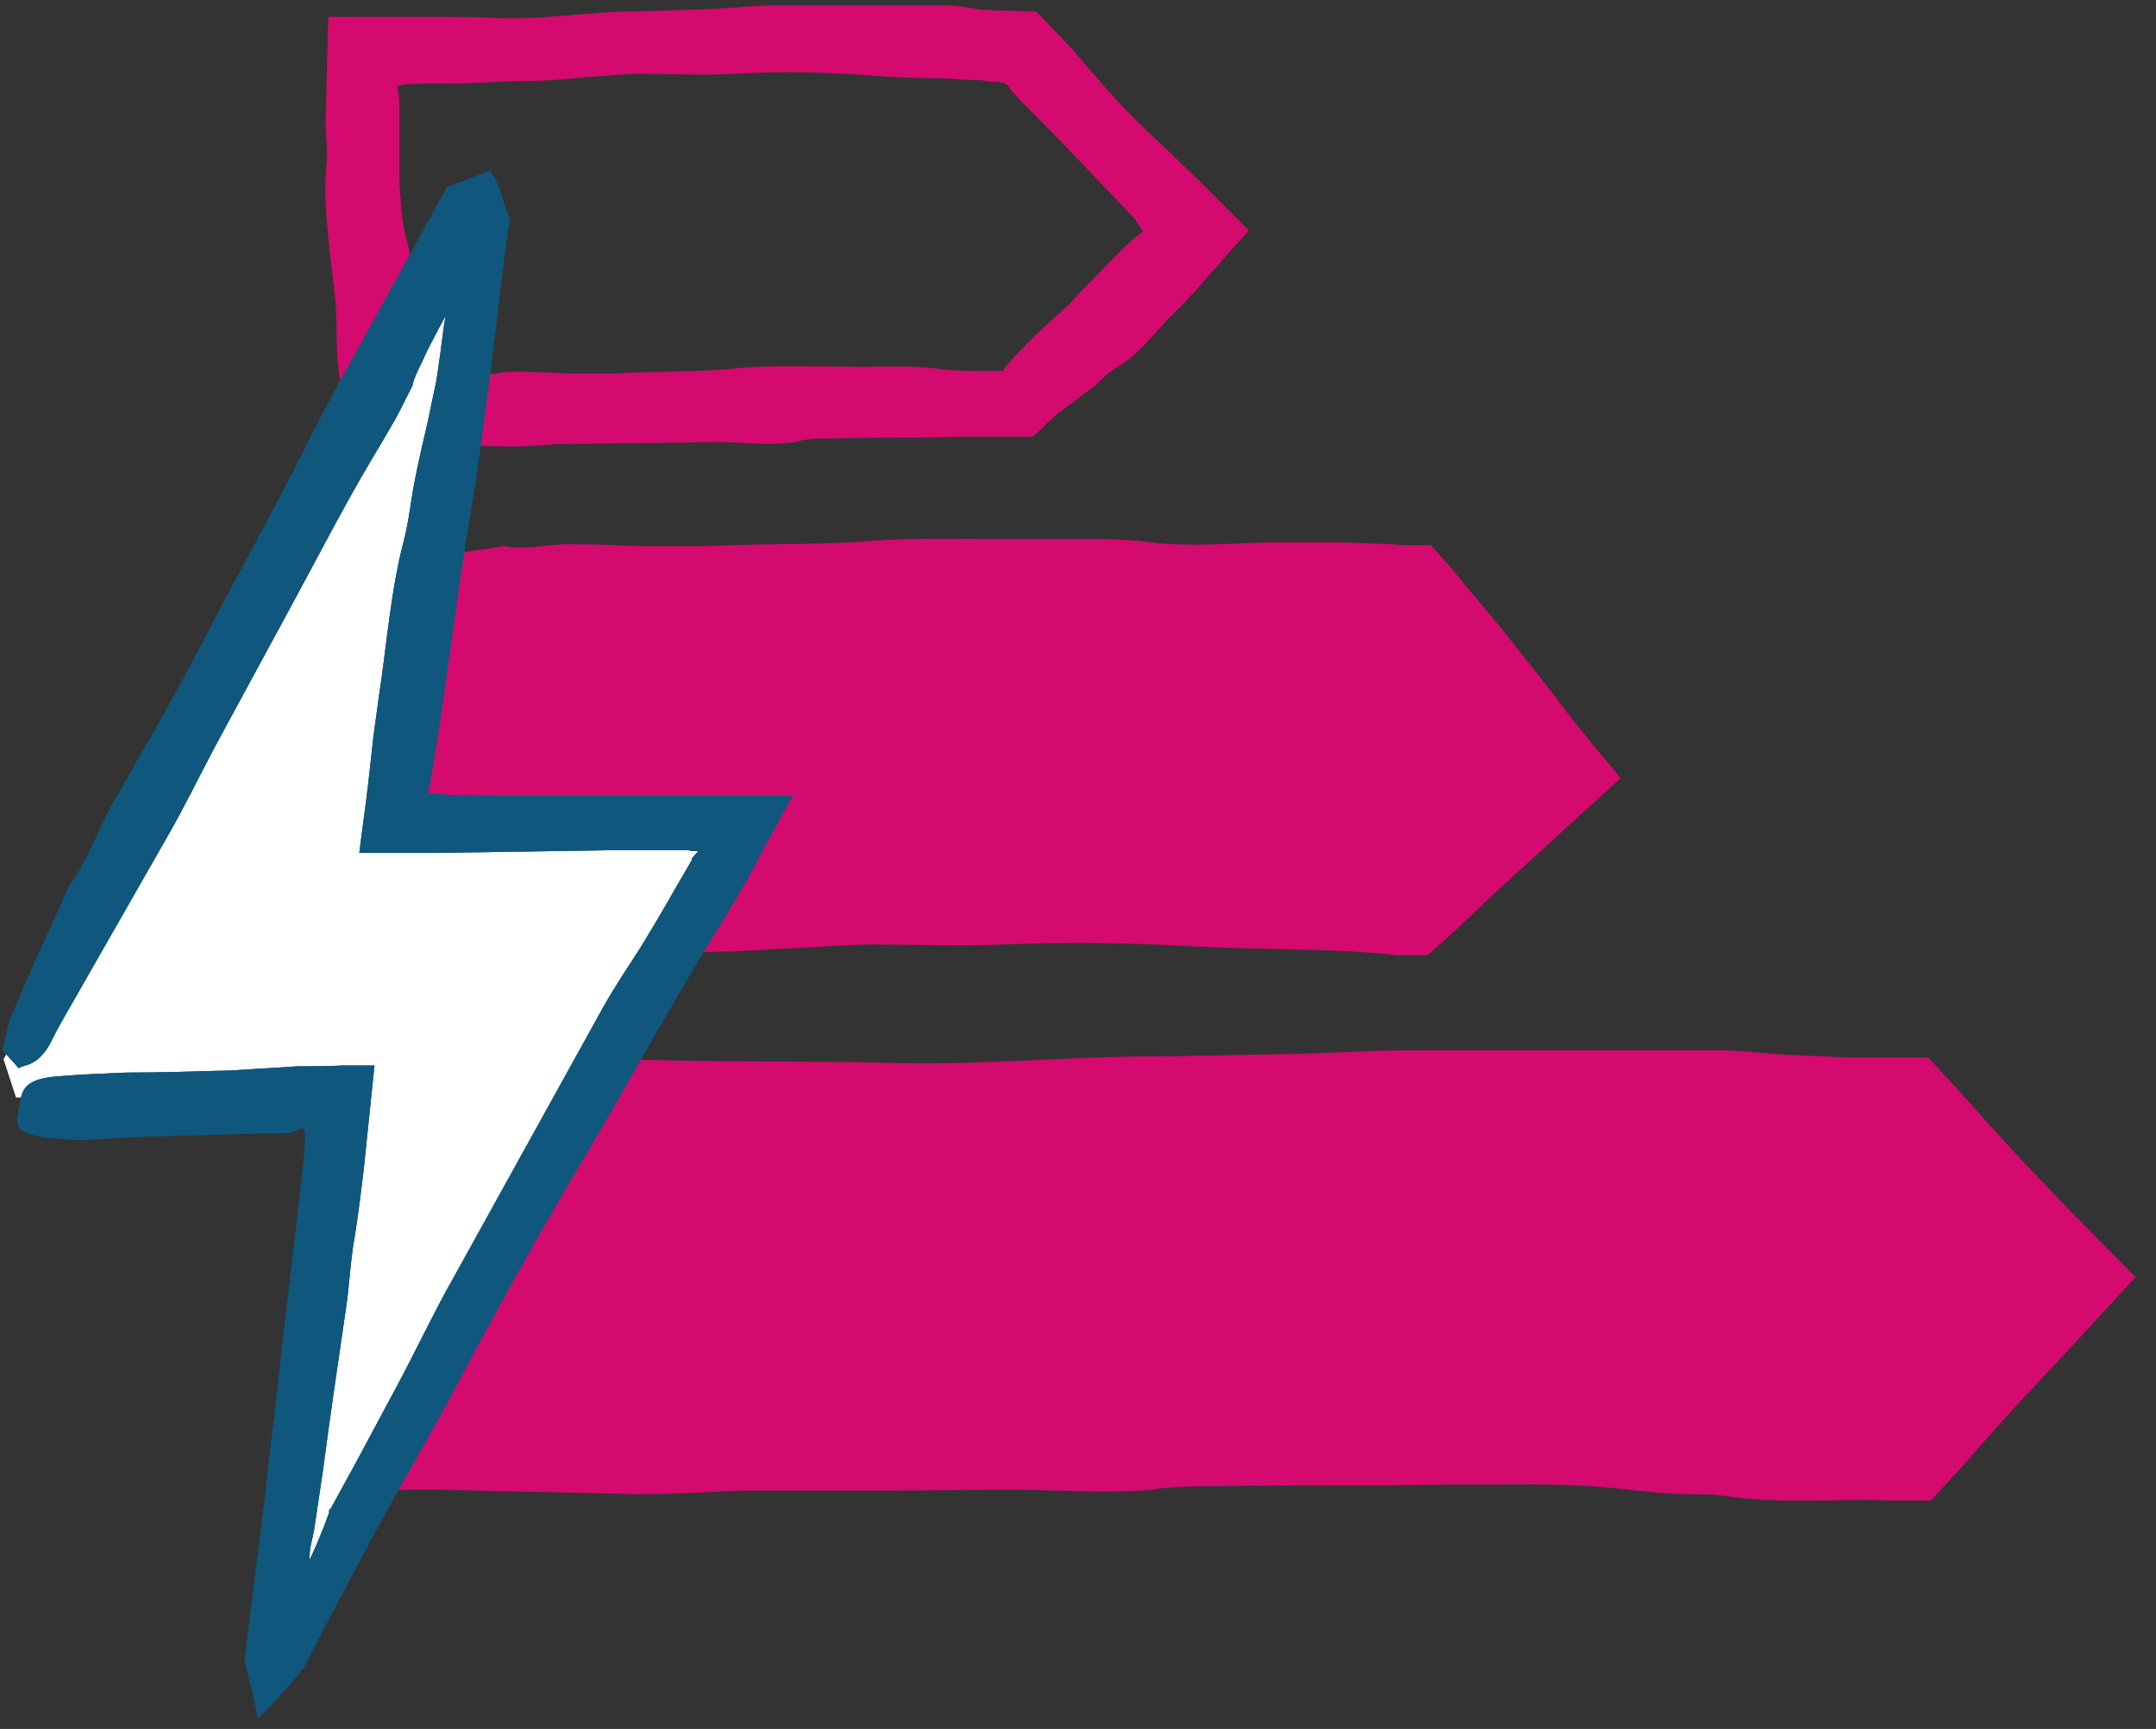 <?xml version="1.0" encoding="UTF-8"?> <svg xmlns="http://www.w3.org/2000/svg" width="101" height="81" viewBox="0 0 101 81" fill="none"><rect x="0" y="0" width="101" height="81" fill="#333333" stroke="none"/><path d="M17.25 20.042C17.334 19.625 17.375 19.208 17.459 18.708C17.709 18.542 18 18.333 18.292 18.25C19.5 17.917 20.709 17.792 21.917 17.5C22.709 17.708 23.459 17.375 24.25 17.417C25 17.417 25.792 17.458 26.542 17.5C27.292 17.5 28.042 17.5 28.834 17.5C30.75 17.375 32.625 17.458 34.542 17.25C35.792 17.125 37.084 17.167 38.375 17.167C39.375 17.167 40.375 17.208 41.375 17.167C42.25 17.167 43.167 17.167 44.042 17.292C44.625 17.375 45.25 17.375 45.875 17.375H46.334H46.709H47L47.042 17.25C47.042 17.25 47.709 16.5 48.209 16C48.75 15.458 49.292 14.958 49.875 14.458C50.167 14.208 50.375 13.917 50.667 13.625C51.292 13 51.917 12.333 52.542 11.708C52.917 11.333 52.917 11.375 53.084 11.208L53.5 10.875H53.542C53.375 10.583 53.25 10.333 52.917 10L49.417 6.333L48.042 4.958C47.834 4.75 47.584 4.458 47.417 4.292C47.334 4.167 47.25 4.042 47.125 3.917H47.084C47.084 3.917 46.834 3.833 46.667 3.833C46.459 3.833 46.125 3.792 45.875 3.75C45.292 3.75 44.75 3.708 44.209 3.667C43.084 3.667 41.959 3.625 40.834 3.542C38.709 3.375 36.542 3.333 34.417 3.458C32.959 3.542 31.459 3.458 29.959 3.458C29.084 3.458 28.167 3.583 27.292 3.625C26.459 3.708 25.625 3.792 24.792 3.792C23.5 3.792 22.25 3.917 21 3.917C19.5 3.917 19.209 3.917 18.625 4V4.083L18.709 4.75V5.042V5.667V8.5C18.792 9.458 18.792 10.417 19.084 11.375C19.292 12.083 19.25 12.833 19.334 13.542C19.459 14.75 19.459 15.958 19.667 17.125C19.75 17.542 19.667 18.042 19.542 18.458C19.375 18.958 18.959 19.083 18.25 19.042H17.417C16.5 18.958 16.084 18.667 15.959 18C15.875 17.458 15.792 16.917 15.792 16.375C15.75 15.625 15.792 14.875 15.709 14.083C15.625 13.208 15.5 12.375 15.417 11.5C15.292 10.25 15.167 9 15.292 7.708C15.375 7.083 15.25 6.458 15.25 5.875C15.292 4.208 15.334 2.5 15.375 0.792C15.959 0.792 16.542 0.792 17.125 0.792C18.292 0.792 19.417 0.792 20.584 0.792C21.375 0.792 22.125 0.792 22.917 0.833C25 0.958 27.042 0.625 29.125 0.542C30.542 0.542 31.959 0.458 33.375 0.417C34.375 0.375 35.375 0.25 36.375 0.25C39 0.25 41.625 0.25 44.25 0.25C44.834 0.25 45.417 0.375 46 0.458H46.417L46.625 0.5H47C47.542 0.5 48.042 0.542 48.542 0.542L48.667 0.667L49.667 1.708L50.292 2.375L51.292 3.542C51.959 4.333 52.667 5.083 53.417 5.833C53.917 6.292 54.417 6.792 54.917 7.25L55.292 7.625L55.917 8.208L57.292 9.583C57.709 10 58.084 10.375 58.5 10.792C58.084 11.292 57.625 11.75 57.209 12.25C56.792 12.708 56.375 13.208 55.959 13.667C55.792 13.833 55.625 14.042 55.459 14.208L55.125 14.542C54.167 15.458 53.417 16.583 52.25 17.25C51.792 17.542 51.459 17.958 51 18.292C50.625 18.583 50.209 18.875 49.834 19.167C49.75 19.25 49.667 19.25 49.542 19.375C49.417 19.5 49.292 19.625 49.125 19.75C48.875 20 48.625 20.25 48.375 20.458C47.917 20.458 47.459 20.458 46.959 20.458C45.792 20.458 44.584 20.458 43.417 20.5C41.917 20.5 40.459 20.5 38.959 20.542C38.375 20.542 37.834 20.542 37.25 20.708C36.459 20.833 35.667 20.792 34.875 20.75C33.459 20.667 32.084 20.75 30.667 20.75C29.334 20.75 28.042 20.792 26.709 20.792C25.834 20.792 25 20.917 24.125 20.917C22.459 20.917 20.75 20.792 19.084 20.708C18.834 20.708 18.584 20.708 18.375 20.708C17.917 20.792 17.584 20.5 17.334 19.958" fill="#D40A6F"></path><path d="M17.25 27.083V43.417H66.375L74.208 36.333L66.375 27.083H17.25Z" fill="#D40A6F"></path><path d="M17.25 28.125C17.334 27.708 17.417 27.292 17.542 26.792C17.875 26.625 18.25 26.417 18.667 26.333C20.292 25.958 22 25.875 23.625 25.583C24.709 25.792 25.75 25.458 26.834 25.5C27.875 25.5 28.917 25.542 29.959 25.583C31 25.583 32.042 25.583 33.084 25.583C35.709 25.458 38.334 25.542 40.917 25.333C42.667 25.208 44.417 25.25 46.167 25.25H50.292C51.542 25.25 52.751 25.25 53.959 25.417C55.751 25.625 57.542 25.458 59.334 25.417C60.376 25.417 61.417 25.417 62.459 25.417C62.959 25.417 63.501 25.417 64.001 25.458C64.584 25.458 65.209 25.5 65.792 25.542C66.209 25.542 66.626 25.542 67.042 25.542L67.917 26.542C68.751 27.542 69.584 28.542 70.417 29.542C71.126 30.458 71.876 31.375 72.584 32.292C72.959 32.75 73.292 33.25 73.667 33.708C74.251 34.417 74.792 35.125 75.376 35.792L75.917 36.458L70.251 41.625L68.751 43.042L68.001 43.75L66.876 44.75C66.542 44.75 66.209 44.75 65.876 44.75H65.417L65.084 44.708C62.001 44.417 58.917 44.5 55.834 44.333C52.876 44.167 49.959 44.125 47.001 44.25C44.959 44.333 42.917 44.25 40.876 44.25C39.667 44.25 38.417 44.375 37.167 44.417C36.042 44.458 34.876 44.583 33.751 44.583C32.001 44.625 30.25 44.708 28.5 44.708C26.75 44.708 25 44.708 23.25 44.792C22.25 44.792 21.25 44.833 20.25 44.875H15.792V42.042C15.792 40.792 15.792 40.417 15.709 39.708C15.667 39.042 15.584 38.375 15.459 37.75C15.251 36.792 15.292 35.75 15.209 34.792C15.084 33.125 15.084 31.458 14.876 29.833C14.792 29.25 14.876 28.583 15.042 28C15.209 27.333 15.626 27.125 16.292 27.208L17.125 27.292C18.042 27.333 18.459 27.708 18.584 28.667C18.667 29.417 18.75 30.167 18.75 30.917C18.792 31.958 18.75 33 18.834 34.042C18.917 35.208 19.042 36.417 19.125 37.583C19.167 38.458 19.25 39.333 19.292 40.167C19.292 40.5 19.292 40.833 19.292 41.125C19.292 41.208 19.292 41.25 19.25 41.333C19.25 41.375 19.25 41.417 19.25 41.458C19.375 41.458 19.5 41.375 19.584 41.417C21.292 41.458 23.042 41.542 24.75 41.583C26.875 41.625 29.042 41.583 31.167 41.667C34.001 41.792 36.834 41.458 39.709 41.375C41.667 41.375 43.584 41.292 45.542 41.25C46.917 41.208 48.292 41.083 49.667 41.042C53.292 41.042 56.876 41.042 60.501 41.042C61.292 41.042 62.126 41.167 62.917 41.25C63.709 41.292 64.542 41.333 65.334 41.375H65.501H65.584L65.709 41.292L66.417 40.667L67.834 39.458C68.792 38.667 69.751 37.833 70.667 36.958L71.209 36.458L71.292 36.333L71.459 36.125L71.251 35.958L71.167 35.875L70.959 35.625C70.376 34.958 69.751 34.292 69.126 33.625C68.501 32.958 67.876 32.333 67.334 31.625C66.917 31.083 66.459 30.583 66.001 30.083L65.417 29.375C65.417 29.375 65.417 29.375 65.417 29.292V29.208C65.417 29.208 65.417 29.125 65.084 29.083C64.376 28.917 63.626 29 62.876 28.917C62.209 28.875 61.542 28.75 60.917 28.667C59.917 28.542 58.959 28.5 57.959 28.5C56.376 28.5 54.834 28.5 53.251 28.542C51.209 28.542 49.167 28.542 47.126 28.583C46.334 28.583 45.542 28.583 44.751 28.75C43.667 28.875 42.584 28.833 41.501 28.792C39.584 28.667 37.626 28.792 35.709 28.792C33.917 28.792 32.084 28.833 30.292 28.833C29.125 28.833 27.917 28.958 26.75 28.958C24.459 28.958 22.125 28.833 19.834 28.75C19.5 28.75 19.167 28.75 18.834 28.75C18.167 28.833 17.75 28.542 17.417 28" fill="#D40A6F"></path><path d="M17.25 67.875V51.542H89.333L97.167 59.708L89.333 67.875H17.25Z" fill="#D40A6F"></path><path d="M17.25 68.917C17.375 68.5 17.459 68.083 17.625 67.583C18.084 67.417 18.584 67.208 19.125 67.125C21.292 66.792 23.542 66.667 25.75 66.375C27.209 66.583 28.625 66.25 30.042 66.292C31.459 66.292 32.834 66.333 34.25 66.375C35.625 66.375 37.042 66.375 38.459 66.375C41.959 66.25 45.417 66.333 48.917 66.125C51.25 66 53.584 66.042 55.959 66.042H61.459C63.084 66.042 64.75 66.042 66.375 66.208C68.792 66.375 71.167 66.25 73.542 66.208C76.334 66.125 79.084 66.208 81.834 66.333C82.542 66.333 83.209 66.333 83.917 66.333H88.542H88.75L89.042 66.083L89.792 65.333L91.292 63.875C92.417 62.792 93.542 61.708 94.667 60.583L95.5 59.708L91.584 55.625L88.875 52.875H88.042C87.584 52.875 87.084 52.833 86.625 52.792C82.5 52.5 78.375 52.583 74.292 52.417C70.375 52.25 66.459 52.208 62.5 52.333C59.792 52.417 57.042 52.333 54.334 52.333C52.709 52.333 51.042 52.458 49.417 52.5C47.917 52.583 46.375 52.667 44.875 52.667C42.542 52.667 40.209 52.792 37.875 52.792C35.542 52.792 33.209 52.792 30.834 52.875C27.375 52.958 23.917 53 20.459 53.042H19.792H19.5C19.292 53.042 19.125 53.042 19 53.083C19.042 53.375 19.125 53.667 19.25 53.875C19.25 53.875 19.25 53.875 19.25 53.958V54.208C19.25 54.208 19.334 54.542 19.334 54.708C19.334 55.042 19.334 55.375 19.375 55.708C19.375 56.375 19.417 57.042 19.459 57.708C19.584 59.917 19.584 62.125 19.792 64.333C19.875 65.125 19.792 66 19.667 66.792C19.5 67.667 19.084 67.958 18.375 67.875C18.084 67.875 17.834 67.792 17.542 67.792C16.625 67.708 16.209 67.25 16.084 65.958C16 64.958 15.917 63.958 15.917 62.958C15.875 61.583 15.917 60.167 15.834 58.792C15.75 57.25 15.625 55.625 15.542 54.083C15.5 52.583 15.459 51.125 15.417 49.625C16.792 49.625 18.167 49.583 19.5 49.542H20.792C21.167 49.542 21.542 49.542 21.917 49.583C23.042 49.667 24.167 49.542 25.334 49.542C27.875 49.583 30.417 49.667 32.917 49.708C35.75 49.75 38.625 49.708 41.459 49.792C45.25 49.917 49.042 49.583 52.834 49.5C55.417 49.5 58.042 49.417 60.625 49.375C62.459 49.333 64.292 49.208 66.125 49.208H80.584C81.667 49.208 82.75 49.375 83.792 49.417C84.875 49.458 85.959 49.542 87 49.542H90.334L91.709 51.042L92.459 51.875L93.959 53.542C94.959 54.625 96 55.708 97.042 56.792L100.042 59.833C98.417 61.583 96.834 63.333 95.209 65.042C94.375 65.917 93.584 66.833 92.792 67.708L91.959 68.667C91.459 69.208 90.959 69.75 90.459 70.292H88.375C85.959 70.208 83.542 70.458 81.125 70.125C80.167 69.958 79.167 70.042 78.167 69.958C77.292 69.917 76.417 69.792 75.542 69.708C74.209 69.583 72.917 69.542 71.584 69.542C69.5 69.542 67.375 69.542 65.292 69.583C62.584 69.583 59.834 69.583 57.125 69.625C56.084 69.625 55 69.625 53.959 69.792C52.542 69.917 51.042 69.875 49.584 69.833C47 69.75 44.417 69.833 41.834 69.833H34.584C33 69.917 31.417 70 29.834 70C26.75 69.917 23.667 69.875 20.584 69.792C20.125 69.792 19.709 69.792 19.25 69.792C18.375 69.875 17.792 69.583 17.375 69.042" fill="#D40A6F"></path><path d="M0.75 51.417H15.709L12.042 80.292L35.292 38.333H18.667L22.875 8.208L0.167 49.625" fill="white"></path><path d="M0.875 50.042C0.667 49.792 0.417 49.542 0.125 49.208C0.25 48.708 0.333 48.208 0.5 47.708C1.333 45.625 2.333 43.583 3.25 41.5C4.125 40.292 4.583 38.917 5.292 37.625C6 36.375 6.708 35.167 7.417 33.917C8.125 32.667 8.792 31.417 9.458 30.167C11.083 27 12.833 23.917 14.417 20.75C14.958 19.667 15.5 18.625 16.083 17.583L18.75 12.75L20.958 8.75C21.333 8.625 21.708 8.5 22.083 8.333L22.958 8C23.167 8.333 23.333 8.625 23.458 9.042C23.583 9.458 23.708 9.875 23.875 10.25C23.5 12.792 23.25 15.25 22.917 17.875C22.792 18.708 22.708 19.542 22.583 20.375L22.292 22.458C22.083 23.833 21.833 25.25 21.625 26.625C21.5 27.333 21.417 28.042 21.333 28.708L20.625 33.708L20.25 36.083L20.042 37.167L21.083 37.25C21.875 37.25 22.667 37.25 23.458 37.292H33.417C34.667 37.292 35.917 37.292 37.125 37.292C36.5 38.417 35.875 39.542 35.292 40.667C34.583 41.958 34.292 42.417 33.833 43.167C31.625 46.708 29.625 50.417 27.5 54C25.458 57.417 23.5 60.917 21.625 64.458C20.333 66.917 18.917 69.292 17.583 71.75C16.583 73.625 15.458 75.708 14.333 77.917L14.25 78.083C13.583 78.958 12.917 79.667 12.292 80.292L12.083 80.5C11.917 79.542 11.667 78.667 11.458 77.792L11.75 75.458C11.958 73.667 12.208 71.917 12.417 70.125C12.542 68.958 12.667 67.75 12.833 66.583C13.208 63.083 13.625 59.583 14.042 56.083C14.125 55.292 14.208 54.5 14.292 53.708C14.292 53.458 14.292 53.458 14.292 53.375V53.167C14.292 53.167 14.292 52.958 14.208 52.875H14C14 52.875 13.792 53 13.708 53.042C13.625 53.042 13.667 53.083 13.208 53.083C12.542 53.083 11.875 53.083 11.167 53.125C8.917 53.208 6.667 53.208 4.417 53.375C3.583 53.417 2.708 53.375 1.917 53.25C1 53.125 0.708 52.792 0.833 52.25C0.875 52.042 0.917 51.792 0.958 51.583C1.042 50.833 1.5 50.5 2.833 50.417C3.833 50.333 4.875 50.292 5.917 50.25C7.333 50.25 8.75 50.208 10.167 50.167C10.958 50.167 11.75 50.083 12.583 50.042L13.917 49.958C14.625 49.958 15.333 49.958 16.042 49.917H17.542C17.375 51.5 17.208 53.125 17.042 54.75C16.917 55.792 16.792 56.833 16.625 57.875C16.417 59 16.375 60.167 16.208 61.292C15.833 63.833 15.458 66.375 15.125 68.917L14.708 71.708L14.583 72.292C14.5 72.625 14.5 72.917 14.5 73.083C14.75 72.583 15 71.958 15.167 71.542L15.417 70.875V70.75L15.5 70.667L15.75 70.208L16.708 68.458L18.583 64.958C19.458 63.333 20.25 61.625 21.167 60L28.292 47.125C28.833 46.167 29.458 45.25 30.042 44.333C30.625 43.375 31.167 42.458 31.708 41.5L32.292 40.5C32.417 40.25 32.375 40.375 32.417 40.292V40.208L32.708 39.875H32.417L32.25 39.833H32.167H32.125H31.917C30.75 39.833 29.583 39.833 28.417 39.833C25.75 39.875 23.042 39.917 20.375 39.958H16.833C16.958 38.917 17.125 37.792 17.25 36.708C17.333 35.958 17.417 35.208 17.5 34.458C17.583 33.833 17.667 33.25 17.75 32.625C18.125 30.208 18.292 27.708 18.917 25.333C19.167 24.375 19.25 23.375 19.458 22.375C19.625 21.542 19.833 20.625 20.042 19.75C20.375 18.083 20.417 18.083 20.5 17.458L20.625 16.583L20.792 15.292L20.875 14.792C20.583 15.333 20.292 15.875 20 16.458L19.75 17C19.583 17.333 19.417 17.667 19.333 18C19.333 18.083 19.333 18.042 19.25 18.208L19 18.708C18.833 19.042 18.667 19.375 18.5 19.667C18.125 20.333 17.75 20.958 17.375 21.583C16.042 23.833 14.833 26.208 13.583 28.5L10.083 34.958C9.333 36.375 8.625 37.833 7.833 39.208C6.292 41.917 4.708 44.667 3.167 47.375C2.958 47.75 2.708 48.167 2.5 48.583C2.125 49.417 1.667 49.833 1.042 49.958" fill="#11587C"></path><path d="M0.875 50.042C0.667 49.792 0.417 49.542 0.125 49.208C0.25 48.708 0.333 48.208 0.5 47.708C1.333 45.625 2.333 43.583 3.25 41.5C4.125 40.292 4.583 38.917 5.292 37.625C6 36.375 6.708 35.167 7.417 33.917C8.125 32.667 8.792 31.417 9.458 30.167C11.083 27 12.833 23.917 14.417 20.75C14.958 19.667 15.5 18.625 16.083 17.583L18.75 12.75L20.958 8.75C21.333 8.625 21.708 8.5 22.083 8.333L22.958 8C23.167 8.333 23.333 8.625 23.458 9.042C23.583 9.458 23.708 9.875 23.875 10.25C23.5 12.792 23.25 15.25 22.917 17.875C22.792 18.708 22.708 19.542 22.583 20.375L22.292 22.458C22.083 23.833 21.833 25.25 21.625 26.625C21.5 27.333 21.417 28.042 21.333 28.708L20.625 33.708L20.25 36.083L20.042 37.167L21.083 37.25C21.875 37.25 22.667 37.25 23.458 37.292H33.417C34.667 37.292 35.917 37.292 37.125 37.292C36.5 38.417 35.875 39.542 35.292 40.667C34.583 41.958 34.292 42.417 33.833 43.167C31.625 46.708 29.625 50.417 27.5 54C25.458 57.417 23.5 60.917 21.625 64.458C20.333 66.917 18.917 69.292 17.583 71.75C16.583 73.625 15.458 75.708 14.333 77.917L14.25 78.083C13.583 78.958 12.917 79.667 12.292 80.292L12.083 80.5C11.917 79.542 11.667 78.667 11.458 77.792L11.75 75.458C11.958 73.667 12.208 71.917 12.417 70.125C12.542 68.958 12.667 67.75 12.833 66.583C13.208 63.083 13.625 59.583 14.042 56.083C14.125 55.292 14.208 54.5 14.292 53.708C14.292 53.458 14.292 53.458 14.292 53.375V53.167C14.292 53.167 14.292 52.958 14.208 52.875H14C14 52.875 13.792 53 13.708 53.042C13.625 53.042 13.667 53.083 13.208 53.083C12.542 53.083 11.875 53.083 11.167 53.125C8.917 53.208 6.667 53.208 4.417 53.375C3.583 53.417 2.708 53.375 1.917 53.25C1 53.125 0.708 52.792 0.833 52.25C0.875 52.042 0.917 51.792 0.958 51.583C1.042 50.833 1.5 50.5 2.833 50.417C3.833 50.333 4.875 50.292 5.917 50.25C7.333 50.25 8.75 50.208 10.167 50.167C10.958 50.167 11.75 50.083 12.583 50.042L13.917 49.958C14.625 49.958 15.333 49.958 16.042 49.917H17.542C17.375 51.5 17.208 53.125 17.042 54.75C16.917 55.792 16.792 56.833 16.625 57.875C16.417 59 16.375 60.167 16.208 61.292C15.833 63.833 15.458 66.375 15.125 68.917L14.708 71.708L14.583 72.292C14.5 72.625 14.5 72.917 14.5 73.083C14.75 72.583 15 71.958 15.167 71.542L15.417 70.875V70.75L15.5 70.667L15.75 70.208L16.708 68.458L18.583 64.958C19.458 63.333 20.25 61.625 21.167 60L28.292 47.125C28.833 46.167 29.458 45.25 30.042 44.333C30.625 43.375 31.167 42.458 31.708 41.5L32.292 40.5C32.417 40.25 32.375 40.375 32.417 40.292V40.208L32.708 39.875H32.417L32.25 39.833H32.167H32.125H31.917C30.75 39.833 29.583 39.833 28.417 39.833C25.75 39.875 23.042 39.917 20.375 39.958H16.833C16.958 38.917 17.125 37.792 17.25 36.708C17.333 35.958 17.417 35.208 17.5 34.458C17.583 33.833 17.667 33.25 17.75 32.625C18.125 30.208 18.292 27.708 18.917 25.333C19.167 24.375 19.25 23.375 19.458 22.375C19.625 21.542 19.833 20.625 20.042 19.75C20.375 18.083 20.417 18.083 20.5 17.458L20.625 16.583L20.792 15.292L20.875 14.792C20.583 15.333 20.292 15.875 20 16.458L19.75 17C19.583 17.333 19.417 17.667 19.333 18C19.333 18.083 19.333 18.042 19.25 18.208L19 18.708C18.833 19.042 18.667 19.375 18.5 19.667C18.125 20.333 17.75 20.958 17.375 21.583C16.042 23.833 14.833 26.208 13.583 28.5L10.083 34.958C9.333 36.375 8.625 37.833 7.833 39.208C6.292 41.917 4.708 44.667 3.167 47.375C2.958 47.75 2.708 48.167 2.5 48.583C2.125 49.417 1.667 49.833 1.042 49.958" fill="#11587C" fill-opacity="0.75"></path><path d="M0.875 50.042C0.667 49.792 0.417 49.542 0.125 49.208C0.25 48.708 0.333 48.208 0.5 47.708C1.333 45.625 2.333 43.583 3.25 41.5C4.125 40.292 4.583 38.917 5.292 37.625C6 36.375 6.708 35.167 7.417 33.917C8.125 32.667 8.792 31.417 9.458 30.167C11.083 27 12.833 23.917 14.417 20.75C14.958 19.667 15.5 18.625 16.083 17.583L18.75 12.75L20.958 8.75C21.333 8.625 21.708 8.5 22.083 8.333L22.958 8C23.167 8.333 23.333 8.625 23.458 9.042C23.583 9.458 23.708 9.875 23.875 10.25C23.5 12.792 23.25 15.25 22.917 17.875C22.792 18.708 22.708 19.542 22.583 20.375L22.292 22.458C22.083 23.833 21.833 25.25 21.625 26.625C21.5 27.333 21.417 28.042 21.333 28.708L20.625 33.708L20.25 36.083L20.042 37.167L21.083 37.25C21.875 37.25 22.667 37.25 23.458 37.292H33.417C34.667 37.292 35.917 37.292 37.125 37.292C36.5 38.417 35.875 39.542 35.292 40.667C34.583 41.958 34.292 42.417 33.833 43.167C31.625 46.708 29.625 50.417 27.5 54C25.458 57.417 23.5 60.917 21.625 64.458C20.333 66.917 18.917 69.292 17.583 71.75C16.583 73.625 15.458 75.708 14.333 77.917L14.25 78.083C13.583 78.958 12.917 79.667 12.292 80.292L12.083 80.5C11.917 79.542 11.667 78.667 11.458 77.792L11.75 75.458C11.958 73.667 12.208 71.917 12.417 70.125C12.542 68.958 12.667 67.75 12.833 66.583C13.208 63.083 13.625 59.583 14.042 56.083C14.125 55.292 14.208 54.5 14.292 53.708C14.292 53.458 14.292 53.458 14.292 53.375V53.167C14.292 53.167 14.292 52.958 14.208 52.875H14C14 52.875 13.792 53 13.708 53.042C13.625 53.042 13.667 53.083 13.208 53.083C12.542 53.083 11.875 53.083 11.167 53.125C8.917 53.208 6.667 53.208 4.417 53.375C3.583 53.417 2.708 53.375 1.917 53.25C1 53.125 0.708 52.792 0.833 52.25C0.875 52.042 0.917 51.792 0.958 51.583C1.042 50.833 1.5 50.5 2.833 50.417C3.833 50.333 4.875 50.292 5.917 50.25C7.333 50.25 8.75 50.208 10.167 50.167C10.958 50.167 11.75 50.083 12.583 50.042L13.917 49.958C14.625 49.958 15.333 49.958 16.042 49.917H17.542C17.375 51.5 17.208 53.125 17.042 54.75C16.917 55.792 16.792 56.833 16.625 57.875C16.417 59 16.375 60.167 16.208 61.292C15.833 63.833 15.458 66.375 15.125 68.917L14.708 71.708L14.583 72.292C14.5 72.625 14.5 72.917 14.5 73.083C14.75 72.583 15 71.958 15.167 71.542L15.417 70.875V70.75L15.5 70.667L15.75 70.208L16.708 68.458L18.583 64.958C19.458 63.333 20.25 61.625 21.167 60L28.292 47.125C28.833 46.167 29.458 45.25 30.042 44.333C30.625 43.375 31.167 42.458 31.708 41.5L32.292 40.5C32.417 40.25 32.375 40.375 32.417 40.292V40.208L32.708 39.875H32.417L32.25 39.833H32.167H32.125H31.917C30.75 39.833 29.583 39.833 28.417 39.833C25.75 39.875 23.042 39.917 20.375 39.958H16.833C16.958 38.917 17.125 37.792 17.25 36.708C17.333 35.958 17.417 35.208 17.5 34.458C17.583 33.833 17.667 33.25 17.75 32.625C18.125 30.208 18.292 27.708 18.917 25.333C19.167 24.375 19.25 23.375 19.458 22.375C19.625 21.542 19.833 20.625 20.042 19.75C20.375 18.083 20.417 18.083 20.5 17.458L20.625 16.583L20.792 15.292L20.875 14.792C20.583 15.333 20.292 15.875 20 16.458L19.75 17C19.583 17.333 19.417 17.667 19.333 18C19.333 18.083 19.333 18.042 19.25 18.208L19 18.708C18.833 19.042 18.667 19.375 18.5 19.667C18.125 20.333 17.75 20.958 17.375 21.583C16.042 23.833 14.833 26.208 13.583 28.5L10.083 34.958C9.333 36.375 8.625 37.833 7.833 39.208C6.292 41.917 4.708 44.667 3.167 47.375C2.958 47.75 2.708 48.167 2.5 48.583C2.125 49.417 1.667 49.833 1.042 49.958" fill="#11587C" fill-opacity="0.5"></path><path d="M0.875 50.042C0.667 49.792 0.417 49.542 0.125 49.208C0.25 48.708 0.333 48.208 0.5 47.708C1.333 45.625 2.333 43.583 3.25 41.5C4.125 40.292 4.583 38.917 5.292 37.625C6 36.375 6.708 35.167 7.417 33.917C8.125 32.667 8.792 31.417 9.458 30.167C11.083 27 12.833 23.917 14.417 20.75C14.958 19.667 15.5 18.625 16.083 17.583L18.75 12.75L20.958 8.75C21.333 8.625 21.708 8.5 22.083 8.333L22.958 8C23.167 8.333 23.333 8.625 23.458 9.042C23.583 9.458 23.708 9.875 23.875 10.25C23.5 12.792 23.25 15.25 22.917 17.875C22.792 18.708 22.708 19.542 22.583 20.375L22.292 22.458C22.083 23.833 21.833 25.25 21.625 26.625C21.5 27.333 21.417 28.042 21.333 28.708L20.625 33.708L20.25 36.083L20.042 37.167L21.083 37.25C21.875 37.25 22.667 37.25 23.458 37.292H33.417C34.667 37.292 35.917 37.292 37.125 37.292C36.5 38.417 35.875 39.542 35.292 40.667C34.583 41.958 34.292 42.417 33.833 43.167C31.625 46.708 29.625 50.417 27.5 54C25.458 57.417 23.5 60.917 21.625 64.458C20.333 66.917 18.917 69.292 17.583 71.75C16.583 73.625 15.458 75.708 14.333 77.917L14.25 78.083C13.583 78.958 12.917 79.667 12.292 80.292L12.083 80.5C11.917 79.542 11.667 78.667 11.458 77.792L11.75 75.458C11.958 73.667 12.208 71.917 12.417 70.125C12.542 68.958 12.667 67.75 12.833 66.583C13.208 63.083 13.625 59.583 14.042 56.083C14.125 55.292 14.208 54.5 14.292 53.708C14.292 53.458 14.292 53.458 14.292 53.375V53.167C14.292 53.167 14.292 52.958 14.208 52.875H14C14 52.875 13.792 53 13.708 53.042C13.625 53.042 13.667 53.083 13.208 53.083C12.542 53.083 11.875 53.083 11.167 53.125C8.917 53.208 6.667 53.208 4.417 53.375C3.583 53.417 2.708 53.375 1.917 53.25C1 53.125 0.708 52.792 0.833 52.25C0.875 52.042 0.917 51.792 0.958 51.583C1.042 50.833 1.5 50.5 2.833 50.417C3.833 50.333 4.875 50.292 5.917 50.25C7.333 50.25 8.75 50.208 10.167 50.167C10.958 50.167 11.75 50.083 12.583 50.042L13.917 49.958C14.625 49.958 15.333 49.958 16.042 49.917H17.542C17.375 51.5 17.208 53.125 17.042 54.75C16.917 55.792 16.792 56.833 16.625 57.875C16.417 59 16.375 60.167 16.208 61.292C15.833 63.833 15.458 66.375 15.125 68.917L14.708 71.708L14.583 72.292C14.5 72.625 14.5 72.917 14.5 73.083C14.75 72.583 15 71.958 15.167 71.542L15.417 70.875V70.75L15.5 70.667L15.75 70.208L16.708 68.458L18.583 64.958C19.458 63.333 20.25 61.625 21.167 60L28.292 47.125C28.833 46.167 29.458 45.25 30.042 44.333C30.625 43.375 31.167 42.458 31.708 41.5L32.292 40.5C32.417 40.25 32.375 40.375 32.417 40.292V40.208L32.708 39.875H32.417L32.25 39.833H32.167H32.125H31.917C30.75 39.833 29.583 39.833 28.417 39.833C25.75 39.875 23.042 39.917 20.375 39.958H16.833C16.958 38.917 17.125 37.792 17.25 36.708C17.333 35.958 17.417 35.208 17.5 34.458C17.583 33.833 17.667 33.25 17.75 32.625C18.125 30.208 18.292 27.708 18.917 25.333C19.167 24.375 19.25 23.375 19.458 22.375C19.625 21.542 19.833 20.625 20.042 19.75C20.375 18.083 20.417 18.083 20.5 17.458L20.625 16.583L20.792 15.292L20.875 14.792C20.583 15.333 20.292 15.875 20 16.458L19.75 17C19.583 17.333 19.417 17.667 19.333 18C19.333 18.083 19.333 18.042 19.25 18.208L19 18.708C18.833 19.042 18.667 19.375 18.5 19.667C18.125 20.333 17.75 20.958 17.375 21.583C16.042 23.833 14.833 26.208 13.583 28.5L10.083 34.958C9.333 36.375 8.625 37.833 7.833 39.208C6.292 41.917 4.708 44.667 3.167 47.375C2.958 47.75 2.708 48.167 2.5 48.583C2.125 49.417 1.667 49.833 1.042 49.958" fill="#11587C" fill-opacity="0.25"></path><path d="M0.875 50.042C0.667 49.792 0.417 49.542 0.125 49.208C0.25 48.708 0.333 48.208 0.5 47.708C1.333 45.625 2.333 43.583 3.25 41.5C4.125 40.292 4.583 38.917 5.292 37.625C6 36.375 6.708 35.167 7.417 33.917C8.125 32.667 8.792 31.417 9.458 30.167C11.083 27 12.833 23.917 14.417 20.75C14.958 19.667 15.5 18.625 16.083 17.583L18.75 12.75L20.958 8.75C21.333 8.625 21.708 8.5 22.083 8.333L22.958 8C23.167 8.333 23.333 8.625 23.458 9.042C23.583 9.458 23.708 9.875 23.875 10.25C23.5 12.792 23.25 15.25 22.917 17.875C22.792 18.708 22.708 19.542 22.583 20.375L22.292 22.458C22.083 23.833 21.833 25.25 21.625 26.625C21.5 27.333 21.417 28.042 21.333 28.708L20.625 33.708L20.25 36.083L20.042 37.167L21.083 37.25C21.875 37.25 22.667 37.25 23.458 37.292H33.417C34.667 37.292 35.917 37.292 37.125 37.292C36.5 38.417 35.875 39.542 35.292 40.667C34.583 41.958 34.292 42.417 33.833 43.167C31.625 46.708 29.625 50.417 27.5 54C25.458 57.417 23.5 60.917 21.625 64.458C20.333 66.917 18.917 69.292 17.583 71.75C16.583 73.625 15.458 75.708 14.333 77.917L14.25 78.083C13.583 78.958 12.917 79.667 12.292 80.292L12.083 80.5C11.917 79.542 11.667 78.667 11.458 77.792L11.75 75.458C11.958 73.667 12.208 71.917 12.417 70.125C12.542 68.958 12.667 67.75 12.833 66.583C13.208 63.083 13.625 59.583 14.042 56.083C14.125 55.292 14.208 54.5 14.292 53.708C14.292 53.458 14.292 53.458 14.292 53.375V53.167C14.292 53.167 14.292 52.958 14.208 52.875H14C14 52.875 13.792 53 13.708 53.042C13.625 53.042 13.667 53.083 13.208 53.083C12.542 53.083 11.875 53.083 11.167 53.125C8.917 53.208 6.667 53.208 4.417 53.375C3.583 53.417 2.708 53.375 1.917 53.25C1 53.125 0.708 52.792 0.833 52.25C0.875 52.042 0.917 51.792 0.958 51.583C1.042 50.833 1.5 50.5 2.833 50.417C3.833 50.333 4.875 50.292 5.917 50.25C7.333 50.25 8.75 50.208 10.167 50.167C10.958 50.167 11.75 50.083 12.583 50.042L13.917 49.958C14.625 49.958 15.333 49.958 16.042 49.917H17.542C17.375 51.5 17.208 53.125 17.042 54.75C16.917 55.792 16.792 56.833 16.625 57.875C16.417 59 16.375 60.167 16.208 61.292C15.833 63.833 15.458 66.375 15.125 68.917L14.708 71.708L14.583 72.292C14.5 72.625 14.5 72.917 14.5 73.083C14.75 72.583 15 71.958 15.167 71.542L15.417 70.875V70.75L15.5 70.667L15.75 70.208L16.708 68.458L18.583 64.958C19.458 63.333 20.25 61.625 21.167 60L28.292 47.125C28.833 46.167 29.458 45.25 30.042 44.333C30.625 43.375 31.167 42.458 31.708 41.5L32.292 40.5C32.417 40.25 32.375 40.375 32.417 40.292V40.208L32.708 39.875H32.417L32.25 39.833H32.167H32.125H31.917C30.75 39.833 29.583 39.833 28.417 39.833C25.75 39.875 23.042 39.917 20.375 39.958H16.833C16.958 38.917 17.125 37.792 17.25 36.708C17.333 35.958 17.417 35.208 17.5 34.458C17.583 33.833 17.667 33.25 17.75 32.625C18.125 30.208 18.292 27.708 18.917 25.333C19.167 24.375 19.25 23.375 19.458 22.375C19.625 21.542 19.833 20.625 20.042 19.75C20.375 18.083 20.417 18.083 20.5 17.458L20.625 16.583L20.792 15.292L20.875 14.792C20.583 15.333 20.292 15.875 20 16.458L19.75 17C19.583 17.333 19.417 17.667 19.333 18C19.333 18.083 19.333 18.042 19.25 18.208L19 18.708C18.833 19.042 18.667 19.375 18.5 19.667C18.125 20.333 17.75 20.958 17.375 21.583C16.042 23.833 14.833 26.208 13.583 28.5L10.083 34.958C9.333 36.375 8.625 37.833 7.833 39.208C6.292 41.917 4.708 44.667 3.167 47.375C2.958 47.75 2.708 48.167 2.5 48.583C2.125 49.417 1.667 49.833 1.042 49.958" fill="#11587C" fill-opacity="0.1"></path></svg> 